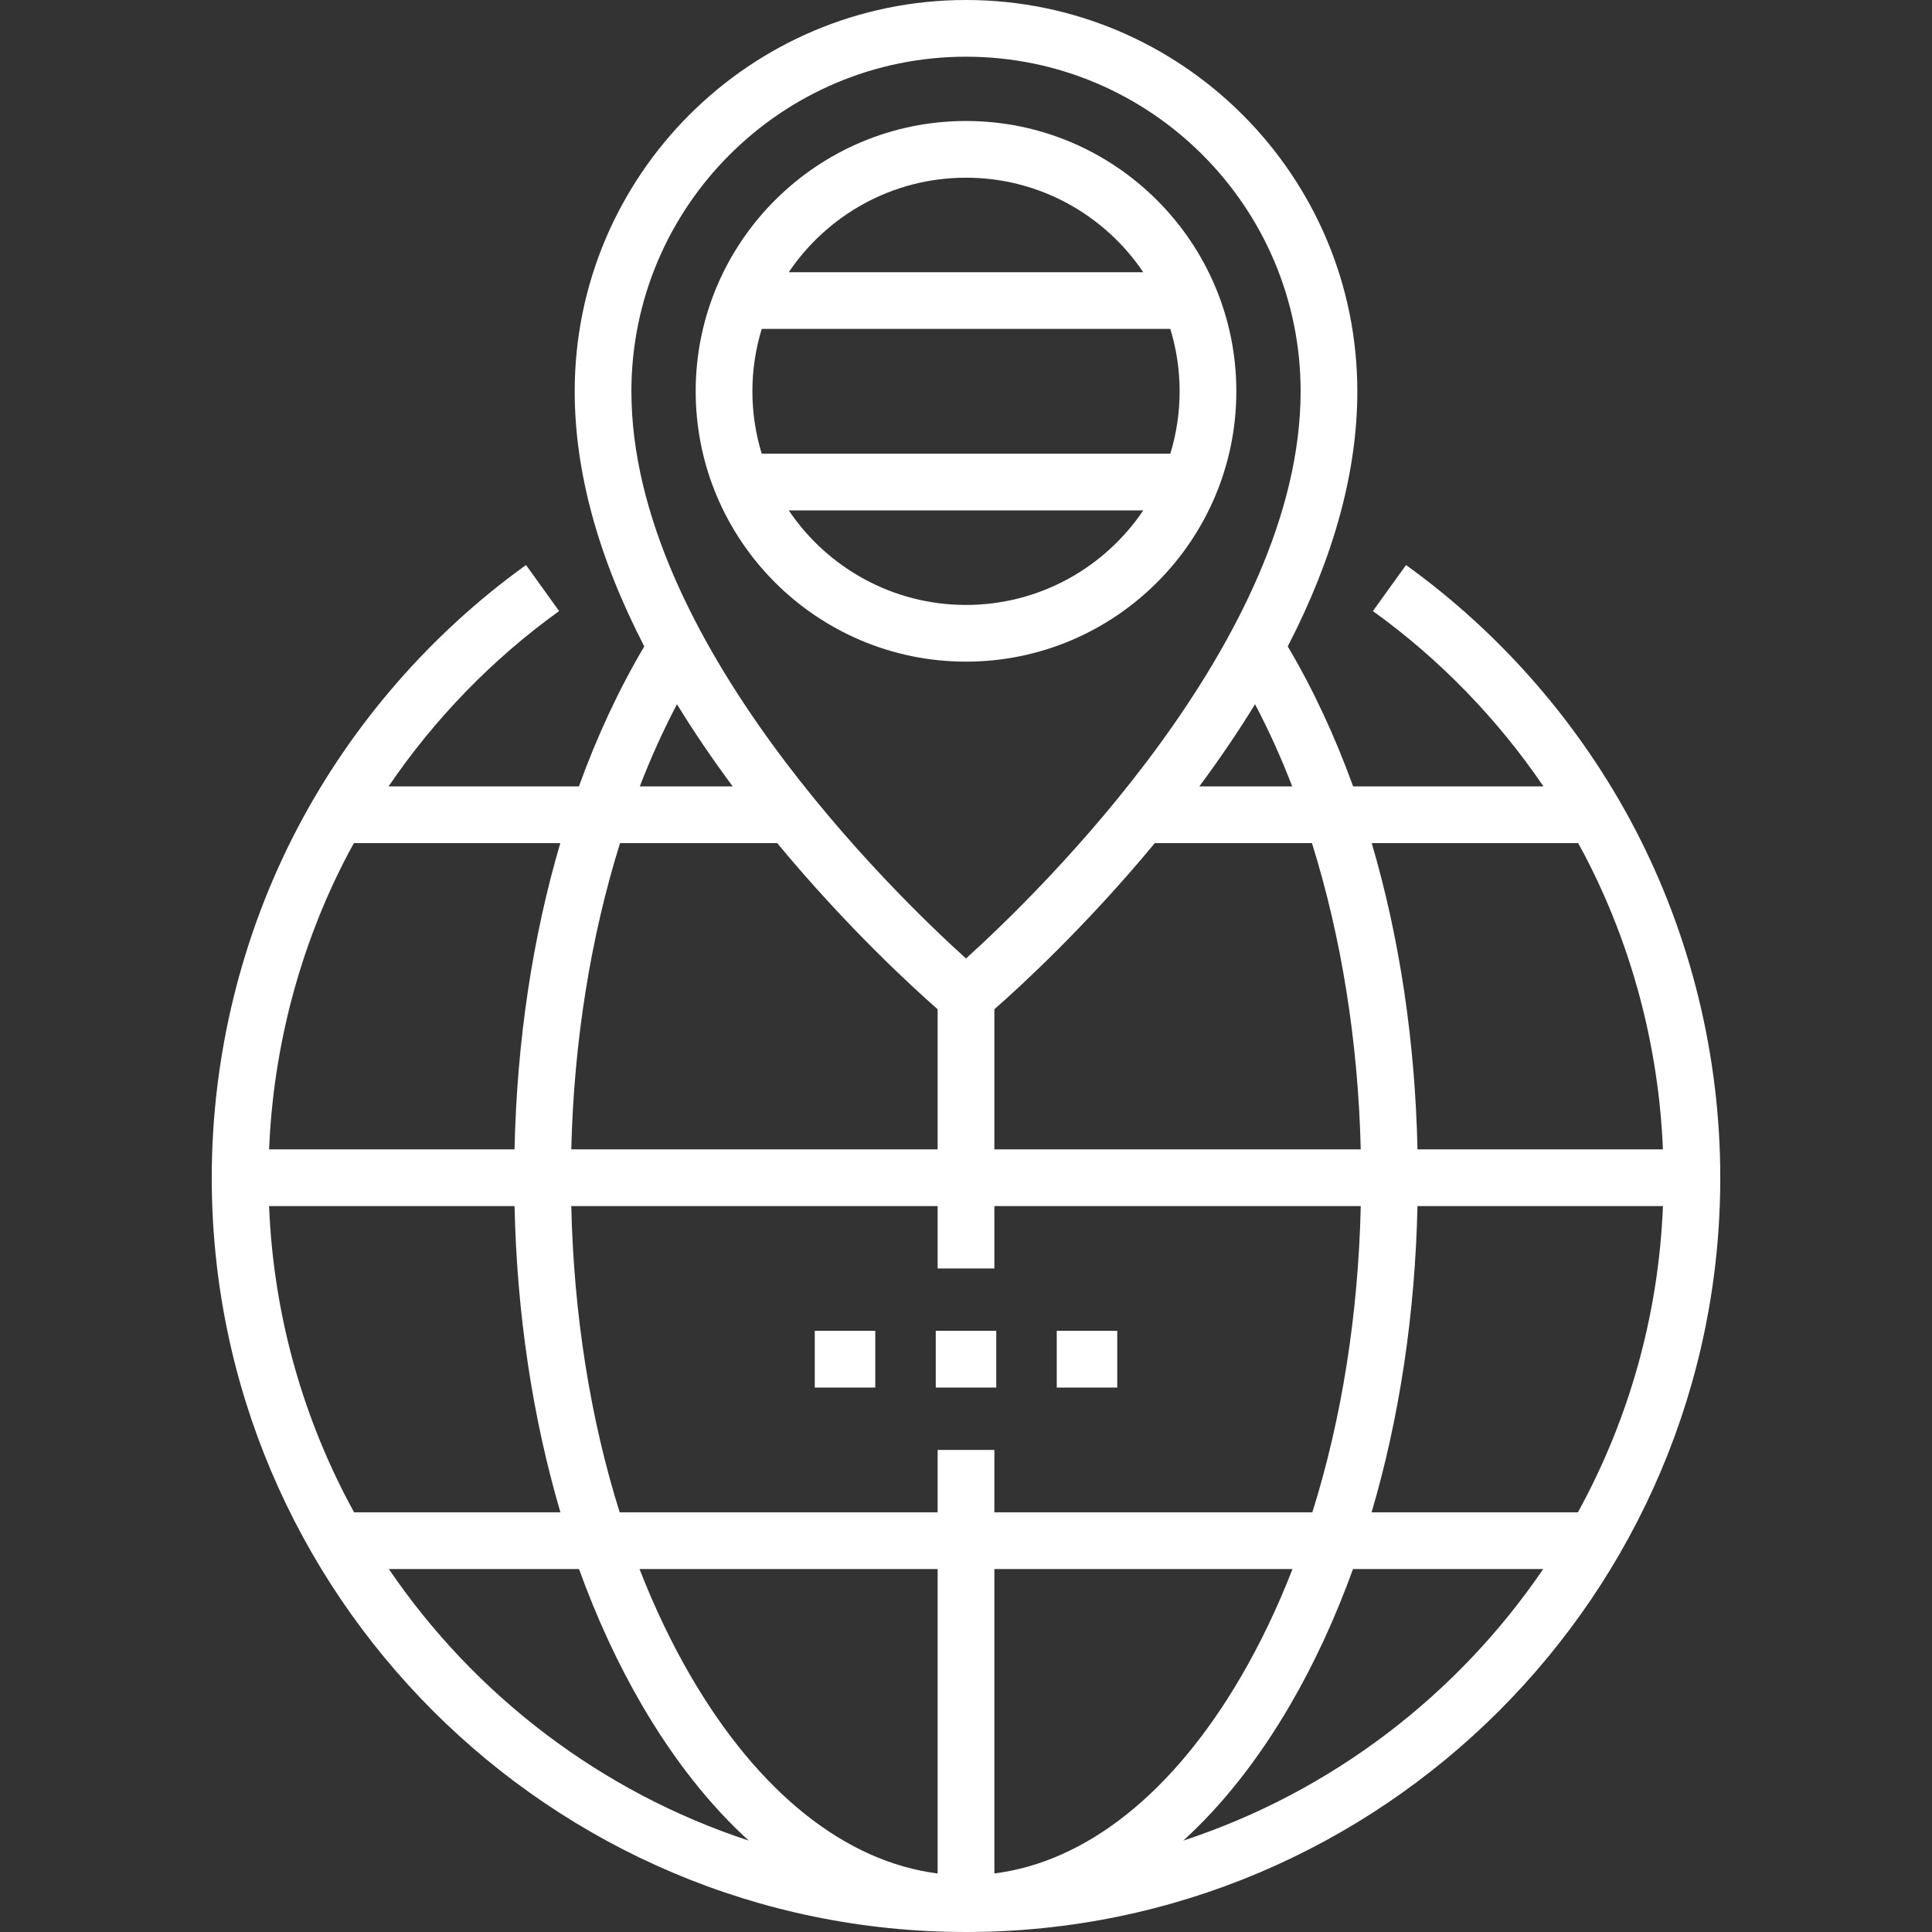 <svg width="80" height="80" viewBox="0 0 80 80" fill="none" xmlns="http://www.w3.org/2000/svg">
<rect x="0" y="0" width="80" height="80" fill="#333333" stroke="none"/>
<g clip-path="url(#clip0_10658_759)">
<path d="M33.738 55.107H36.243V57.456H33.738V55.107Z" fill="white"/>
<path d="M38.748 55.107H41.253V57.456H38.748V55.107Z" fill="white"/>
<path d="M43.758 55.107H46.263V57.456H43.758V55.107Z" fill="white"/>
<path d="M67.681 34.288C65.433 29.998 62.161 26.232 58.22 23.397L56.849 25.303C59.605 27.285 62.005 29.76 63.912 32.564H56.031C55.276 30.483 54.371 28.537 53.323 26.767C55.237 23.059 56.204 19.525 56.204 16.203C56.204 7.269 48.935 0 40.001 0C31.066 0 23.797 7.269 23.797 16.203C23.797 19.525 24.764 23.059 26.678 26.767C25.63 28.537 24.724 30.482 23.971 32.564H16.089C17.996 29.76 20.396 27.285 23.152 25.303L21.781 23.396C17.84 26.231 14.568 29.998 12.32 34.288C9.996 38.722 8.768 43.728 8.768 48.767C8.768 65.989 22.779 80 40.001 80C57.222 80 71.233 65.989 71.233 48.767C71.233 43.728 70.005 38.722 67.681 34.288ZM38.826 77.577C35.011 77.09 31.422 74.241 28.616 69.43C27.812 68.052 27.099 66.558 26.481 64.971H38.826V77.577ZM41.175 77.577V64.971H53.52C52.902 66.558 52.189 68.052 51.385 69.43C48.578 74.241 44.99 77.09 41.175 77.577ZM41.175 62.622V60.039H38.826V62.622H25.659C24.446 58.756 23.757 54.441 23.655 49.941H38.826V52.525H41.175V49.941H56.346C56.244 54.441 55.555 58.756 54.342 62.622H41.175ZM11.142 49.941H21.306C21.404 54.407 22.055 58.712 23.206 62.622H14.662C12.58 58.829 11.326 54.521 11.142 49.941ZM32.183 34.912C35.063 38.391 37.8 40.891 38.826 41.791V47.593H23.656C23.761 43.131 24.462 38.791 25.674 34.912H32.183ZM47.818 34.912H54.326C55.539 38.791 56.24 43.131 56.345 47.593H41.175V41.791C42.201 40.891 44.938 38.391 47.818 34.912ZM58.695 49.941H68.859C68.675 54.521 67.421 58.829 65.338 62.622H56.795C57.946 58.712 58.597 54.407 58.695 49.941ZM65.348 34.912C65.433 35.067 65.519 35.222 65.601 35.378C67.569 39.132 68.684 43.332 68.858 47.593H58.695C58.598 43.111 57.949 38.813 56.8 34.912H65.348ZM53.509 32.564H49.661C50.513 31.416 51.282 30.281 51.969 29.161C52.533 30.231 53.047 31.369 53.509 32.564ZM40.001 2.348C47.64 2.348 53.856 8.564 53.856 16.203C53.856 26.452 42.988 36.987 40 39.689C37.011 36.989 26.145 26.465 26.145 16.203C26.145 8.564 32.361 2.348 40.001 2.348ZM28.032 29.161C28.718 30.281 29.488 31.415 30.34 32.564H26.492C26.954 31.369 27.468 30.231 28.032 29.161ZM14.4 35.378C14.482 35.222 14.568 35.067 14.653 34.912H23.201C22.052 38.813 21.403 43.111 21.306 47.593H11.143C11.317 43.332 12.432 39.132 14.4 35.378ZM16.101 64.971H23.976C24.707 66.993 25.58 68.886 26.588 70.614C27.904 72.869 29.391 74.747 31.003 76.215C24.882 74.204 19.657 70.199 16.101 64.971ZM48.998 76.215C50.61 74.747 52.097 72.869 53.413 70.614C54.421 68.886 55.293 66.993 56.025 64.971H63.9C60.344 70.199 55.119 74.204 48.998 76.215Z" fill="white"/>
<path d="M51.194 16.203C51.194 10.031 46.173 5.01 40 5.01C33.828 5.01 28.807 10.031 28.807 16.203C28.807 22.376 33.828 27.397 40 27.397C46.173 27.397 51.194 22.376 51.194 16.203ZM40 7.358C43.053 7.358 45.75 8.913 47.34 11.272H32.661C34.251 8.913 36.947 7.358 40 7.358ZM31.541 13.62H48.46C48.71 14.438 48.846 15.305 48.846 16.203C48.846 17.102 48.71 17.969 48.46 18.787H31.541C31.291 17.969 31.155 17.102 31.155 16.203C31.155 15.305 31.291 14.438 31.541 13.62ZM32.661 21.135H47.34C45.75 23.494 43.053 25.049 40 25.049C36.947 25.049 34.251 23.494 32.661 21.135Z" fill="white"/>
</g>
<defs>
<clipPath id="clip0_10658_759">
<rect width="80" height="80" fill="white"/>
</clipPath>
</defs>
</svg>
